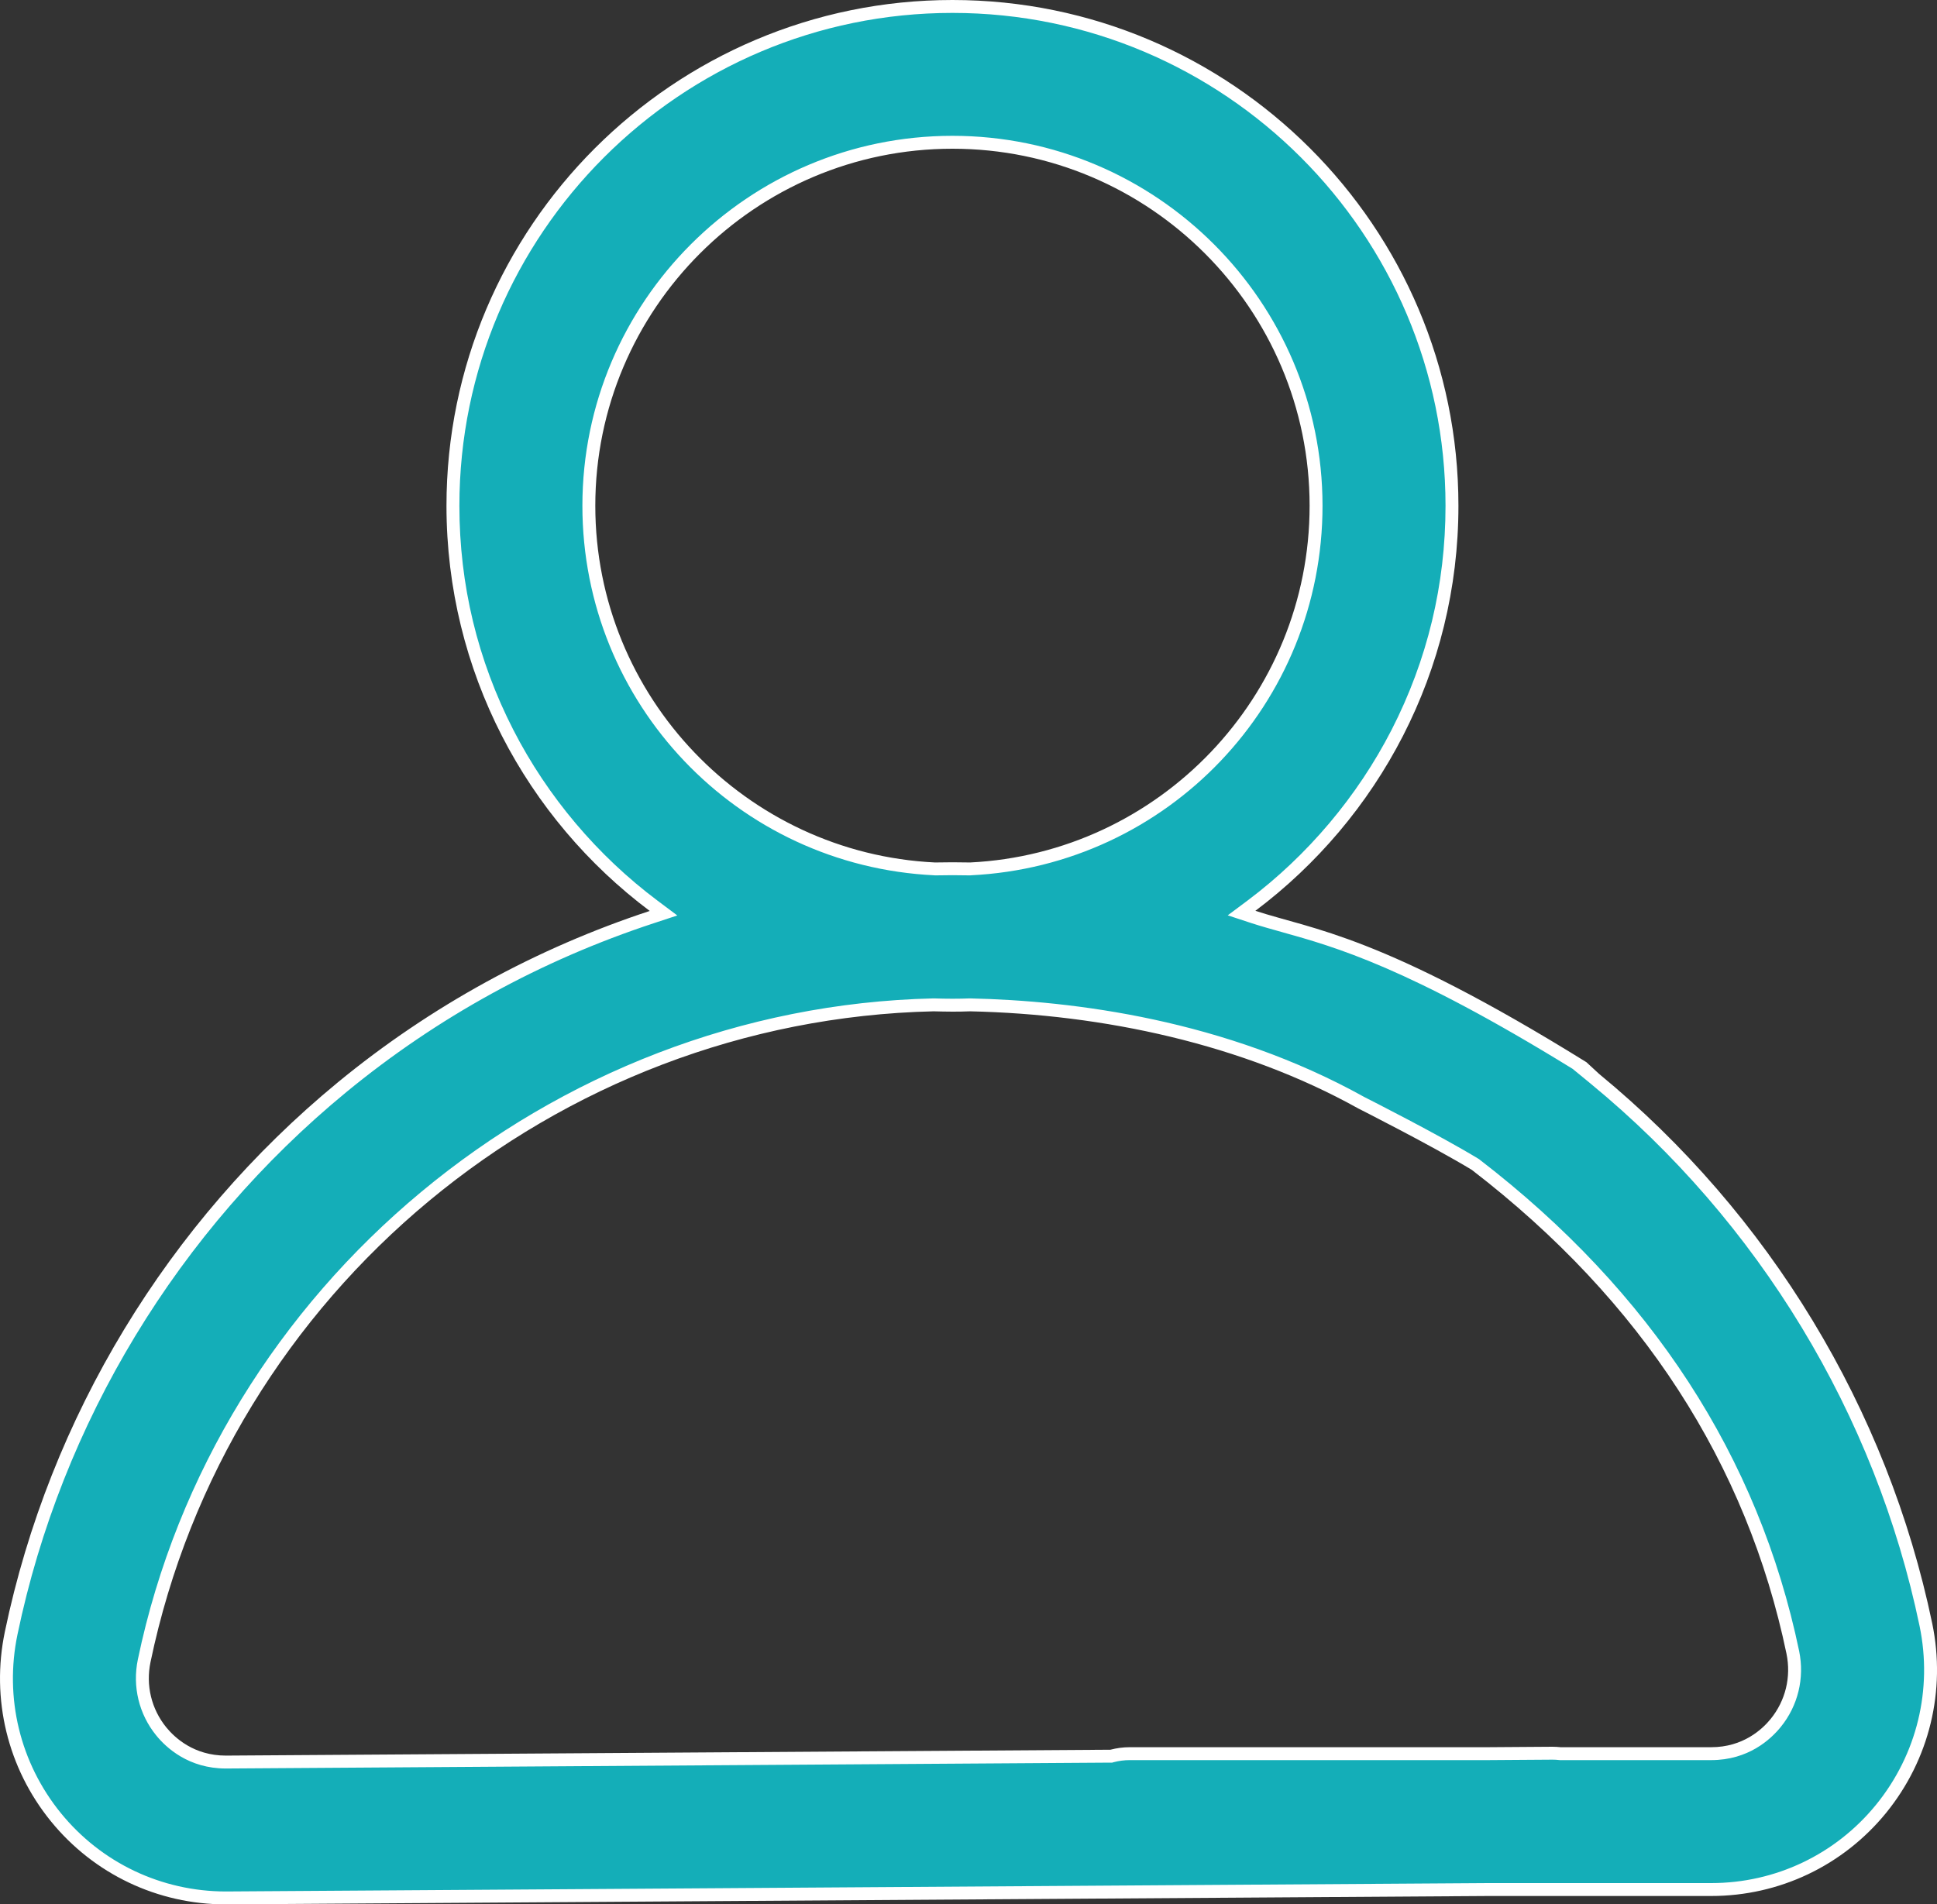 <svg xmlns="http://www.w3.org/2000/svg" width="30" height="29.502" viewBox="0 0 30 29.502"><rect x="0" y="0" width="30" height="29.502" fill="#333333" stroke="none"/><defs><style>.a{fill:#14aeb8;}.b,.c{stroke:none;}.c{fill:#fff;}</style></defs><g class="a" transform="translate(519 525.999)"><path class="b" d="M -515.503 -496.597 C -516.529 -496.597 -517.488 -497.054 -518.136 -497.849 C -518.786 -498.65 -519.038 -499.689 -518.827 -500.7 C -518.14 -503.999 -516.32 -507.002 -513.702 -509.156 C -512.28 -510.325 -510.667 -511.212 -508.906 -511.792 L -508.724 -511.852 L -508.877 -511.967 C -509.82 -512.674 -510.602 -513.6 -511.138 -514.646 C -511.7 -515.742 -511.985 -516.926 -511.985 -518.164 C -511.985 -522.429 -508.515 -525.899 -504.249 -525.899 C -499.983 -525.899 -496.512 -522.429 -496.512 -518.164 C -496.512 -516.927 -496.797 -515.743 -497.358 -514.648 C -497.894 -513.603 -498.675 -512.676 -499.617 -511.969 L -499.771 -511.854 L -499.589 -511.794 C -499.438 -511.745 -499.282 -511.702 -499.117 -511.655 C -498.277 -511.421 -497.128 -511.1 -494.491 -509.464 L -494.349 -509.333 C -494.342 -509.324 -494.333 -509.315 -494.323 -509.307 L -494.297 -509.286 C -491.679 -507.132 -489.859 -504.129 -489.172 -500.83 C -488.962 -499.818 -489.215 -498.779 -489.865 -497.979 C -490.512 -497.184 -491.472 -496.727 -492.497 -496.727 L -495.952 -496.727 L -515.503 -496.597 L -515.503 -496.597 Z M -504.542 -510.432 L -504.545 -510.432 C -510.429 -510.296 -515.569 -506.023 -516.767 -500.271 C -516.847 -499.882 -516.751 -499.483 -516.503 -499.177 C -516.358 -499 -516.037 -498.702 -515.502 -498.702 L -501.801 -498.793 L -501.789 -498.793 L -501.776 -498.796 C -501.688 -498.82 -501.596 -498.832 -501.504 -498.832 L -495.952 -498.832 L -494.954 -498.839 C -494.917 -498.839 -494.879 -498.837 -494.841 -498.833 L -494.836 -498.832 L -494.831 -498.832 L -492.497 -498.832 C -491.964 -498.832 -491.642 -499.13 -491.498 -499.307 C -491.25 -499.613 -491.153 -500.011 -491.233 -500.401 C -491.855 -503.384 -493.507 -505.925 -496.144 -507.955 L -496.148 -507.958 L -496.153 -507.961 C -496.772 -508.337 -497.906 -508.91 -497.918 -508.916 C -500.054 -510.106 -502.39 -510.398 -503.973 -510.432 L -503.977 -510.432 L -503.98 -510.432 C -504.06 -510.429 -504.145 -510.427 -504.249 -510.427 C -504.344 -510.427 -504.436 -510.429 -504.533 -510.432 L -504.54 -510.432 L -504.542 -510.432 Z M -504.249 -512.541 C -504.158 -512.541 -504.067 -512.54 -503.976 -512.538 L -503.973 -512.538 L -503.969 -512.538 C -500.968 -512.686 -498.617 -515.157 -498.617 -518.164 C -498.617 -521.269 -501.144 -523.795 -504.249 -523.795 C -507.354 -523.795 -509.88 -521.269 -509.88 -518.164 C -509.88 -515.154 -507.527 -512.683 -504.523 -512.538 L -504.52 -512.538 L -504.517 -512.538 C -504.427 -512.54 -504.338 -512.541 -504.249 -512.541 Z"/><path class="c" d="M -515.503 -496.697 L -515.503 -496.697 L -495.952 -496.827 L -492.497 -496.827 C -491.502 -496.827 -490.571 -497.27 -489.943 -498.042 C -489.311 -498.819 -489.066 -499.828 -489.27 -500.81 C -489.953 -504.087 -491.76 -507.07 -494.36 -509.208 L -494.396 -509.238 L -494.644 -509.441 C -497.198 -511.016 -498.321 -511.329 -499.144 -511.559 C -499.31 -511.606 -499.467 -511.649 -499.62 -511.699 L -499.985 -511.819 L -499.677 -512.049 C -498.747 -512.747 -497.976 -513.662 -497.447 -514.693 C -496.893 -515.775 -496.612 -516.943 -496.612 -518.164 C -496.612 -522.374 -500.038 -525.799 -504.249 -525.799 C -508.46 -525.799 -511.885 -522.374 -511.885 -518.164 C -511.885 -516.942 -511.604 -515.774 -511.049 -514.691 C -510.52 -513.659 -509.748 -512.745 -508.817 -512.047 L -508.51 -511.817 L -508.874 -511.697 C -510.624 -511.121 -512.226 -510.24 -513.638 -509.079 C -516.239 -506.939 -518.047 -503.957 -518.729 -500.679 C -518.934 -499.698 -518.69 -498.69 -518.058 -497.912 C -517.43 -497.14 -516.499 -496.698 -515.503 -496.697 M -504.542 -510.532 L -504.537 -510.532 L -504.531 -510.532 C -504.434 -510.529 -504.343 -510.527 -504.249 -510.527 C -504.147 -510.527 -504.063 -510.529 -503.984 -510.532 L -503.978 -510.532 L -503.971 -510.532 C -502.378 -510.497 -500.026 -510.204 -497.869 -509.004 C -497.786 -508.962 -496.712 -508.418 -496.101 -508.047 L -496.091 -508.041 L -496.083 -508.034 C -493.427 -505.99 -491.762 -503.428 -491.135 -500.421 C -491.049 -500.002 -491.153 -499.573 -491.421 -499.244 C -491.576 -499.053 -491.922 -498.732 -492.497 -498.732 L -494.831 -498.732 L -494.841 -498.732 L -494.852 -498.733 C -494.886 -498.737 -494.921 -498.739 -494.953 -498.739 L -495.952 -498.732 L -501.504 -498.732 C -501.587 -498.732 -501.67 -498.721 -501.751 -498.7 L -501.775 -498.693 L -501.801 -498.693 L -515.502 -498.602 C -516.078 -498.602 -516.425 -498.923 -516.58 -499.114 C -516.848 -499.443 -516.952 -499.872 -516.865 -500.291 C -515.657 -506.088 -510.477 -510.395 -504.547 -510.532 L -504.542 -510.532 M -504.249 -512.441 C -504.337 -512.441 -504.426 -512.44 -504.516 -512.438 L -504.522 -512.438 L -504.528 -512.439 C -507.585 -512.586 -509.98 -515.101 -509.98 -518.164 C -509.98 -521.324 -507.409 -523.895 -504.249 -523.895 C -501.089 -523.895 -498.517 -521.324 -498.517 -518.164 C -498.517 -515.103 -500.91 -512.588 -503.965 -512.439 L -503.971 -512.438 L -503.977 -512.438 C -504.068 -512.44 -504.159 -512.441 -504.249 -512.441 M -515.502 -496.497 C -516.559 -496.497 -517.547 -496.967 -518.213 -497.786 C -518.882 -498.609 -519.142 -499.679 -518.925 -500.72 C -518.233 -504.042 -516.401 -507.065 -513.766 -509.233 C -512.329 -510.415 -510.687 -511.311 -508.937 -511.887 C -510.846 -513.318 -512.085 -515.599 -512.085 -518.164 C -512.085 -522.485 -508.569 -525.999 -504.249 -525.999 C -499.928 -525.999 -496.412 -522.485 -496.412 -518.164 C -496.412 -515.6 -497.65 -513.321 -499.557 -511.889 C -498.661 -511.596 -497.612 -511.519 -494.43 -509.544 L -494.234 -509.363 C -494.234 -509.363 -494.234 -509.363 -494.234 -509.363 C -494.234 -509.364 -494.269 -509.393 -494.269 -509.393 C -494.269 -509.393 -494.26 -509.385 -494.234 -509.363 C -494.234 -509.363 -494.234 -509.363 -494.234 -509.363 C -491.598 -507.195 -489.766 -504.172 -489.074 -500.85 C -488.858 -499.808 -489.118 -498.74 -489.787 -497.916 C -490.454 -497.097 -491.442 -496.627 -492.497 -496.627 L -495.952 -496.627 L -515.502 -496.497 Z M -504.542 -510.332 C -510.399 -510.197 -515.472 -505.999 -516.669 -500.25 C -516.744 -499.891 -516.655 -499.523 -516.425 -499.24 C -516.292 -499.077 -515.995 -498.802 -515.502 -498.802 L -501.802 -498.893 C -501.707 -498.918 -501.607 -498.932 -501.504 -498.932 L -495.952 -498.932 L -494.955 -498.939 C -494.913 -498.939 -494.871 -498.936 -494.831 -498.932 L -492.497 -498.932 C -492.006 -498.932 -491.708 -499.207 -491.576 -499.37 C -491.346 -499.653 -491.257 -500.02 -491.331 -500.38 C -491.943 -503.313 -493.561 -505.841 -496.205 -507.876 C -496.828 -508.254 -497.963 -508.827 -497.963 -508.827 C -499.755 -509.825 -501.911 -510.287 -503.976 -510.332 C -504.066 -510.328 -504.158 -510.327 -504.249 -510.327 C -504.347 -510.327 -504.444 -510.33 -504.542 -510.332 Z M -504.249 -512.641 C -504.158 -512.641 -504.066 -512.64 -503.974 -512.638 C -501.051 -512.782 -498.717 -515.205 -498.717 -518.164 C -498.717 -521.213 -501.198 -523.695 -504.249 -523.695 C -507.299 -523.695 -509.78 -521.213 -509.78 -518.164 C -509.78 -515.203 -507.443 -512.779 -504.519 -512.638 C -504.428 -512.64 -504.338 -512.641 -504.249 -512.641 Z"/></g></svg>